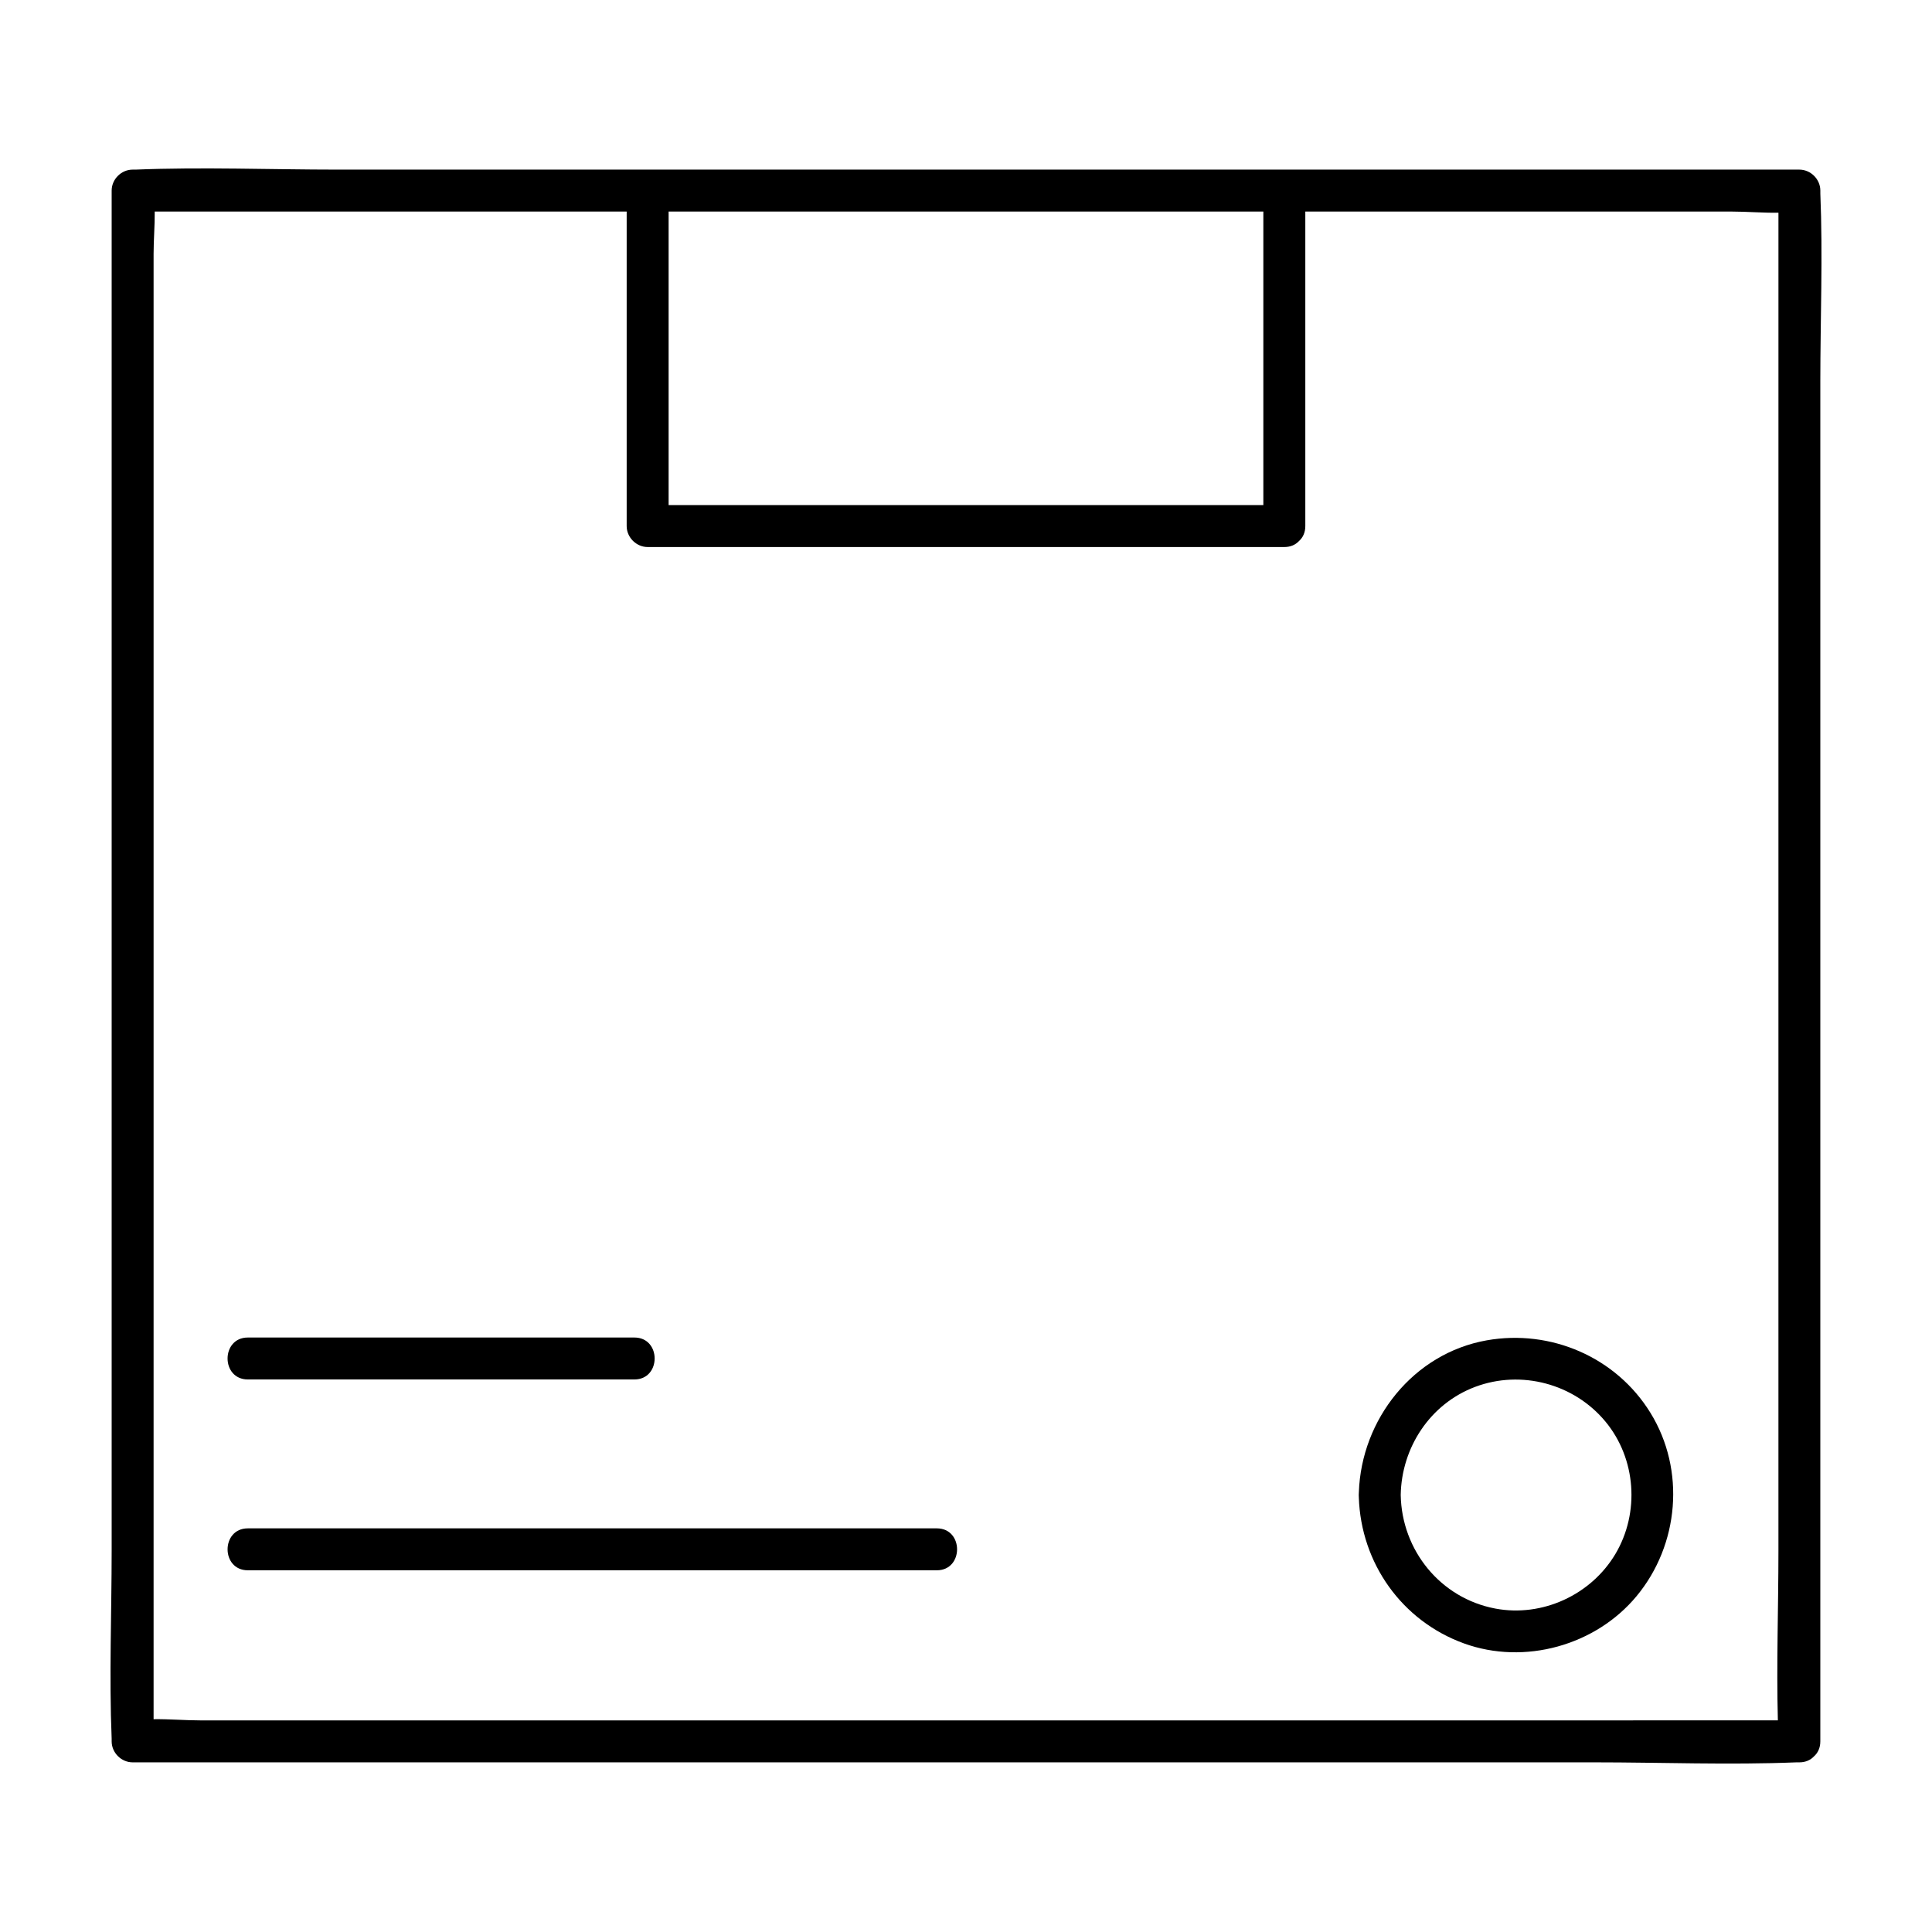 <?xml version="1.0" encoding="UTF-8"?>
<!-- Uploaded to: SVG Find, www.svgrepo.com, Generator: SVG Find Mixer Tools -->
<svg fill="#000000" width="800px" height="800px" version="1.1" viewBox="144 144 512 512" xmlns="http://www.w3.org/2000/svg">
 <g>
  <path d="m626.41 195.21c-0.012-0.23 0-0.469 0-0.699 0-3.004-2.543-5.559-5.562-5.559h-387.3c-17.836 0-35.84-0.719-53.664 0-0.242 0.012-0.488 0-0.734 0-3.004 0-5.559 2.543-5.559 5.559v360.38c0 16.574-0.684 33.316 0 49.887 0.012 0.23 0 0.469 0 0.699 0 3.008 2.543 5.562 5.559 5.562h387.3c17.836 0 35.836 0.727 53.66 0 0.246-0.012 0.492 0 0.734 0 1.707 0 3.004-0.637 3.891-1.598 1.004-0.891 1.668-2.207 1.668-3.961v-360.38c0.004-16.578 0.688-33.32 0.004-49.887zm-253.68 4.852h106.07v77.793h-157.61v-77.793zm204.07 399.86h-379.67c-3.988 0-8.277-0.371-12.426-0.316v-388.34c0-3.598 0.328-7.457 0.301-11.203h125.07v83.348c0 3.004 2.551 5.559 5.562 5.559h168.73c1.703 0 2.996-0.637 3.891-1.598 0.996-0.891 1.664-2.211 1.664-3.961v-83.348h112.96c3.988 0 8.277 0.371 12.426 0.316v133.12l-0.004 118.73v102.65c0 14.957-0.543 30.051-0.152 45.031h-38.348z"/>
  <path d="m537.96 499.21c-19.434 3.465-33.188 20.93-33.848 40.254-0.023 0.227-0.035 0.457-0.031 0.707-0.004 0.238 0.004 0.465 0.023 0.684 0.574 17.391 11.383 32.688 27.852 38.664 16.047 5.82 34.902 0.562 45.762-12.535 11.273-13.598 13.012-33.406 3.672-48.559-9.098-14.781-26.43-22.234-43.43-19.215zm34.156 56.578c-6.438 10.852-19.363 16.844-31.816 14.504-14.566-2.734-24.836-15.438-25.094-30.121 0.223-12.57 7.789-24.141 19.719-28.633 12.223-4.594 26.242-0.832 34.551 9.215 8.125 9.824 9.113 24.117 2.641 35.035z"/>
  <path d="m209.68 509.57h102.44c7.152 0 7.164-11.113 0-11.113h-102.44c-7.156 0-7.164 11.113 0 11.113z"/>
  <path d="m392.27 549.03h-182.59c-7.148 0-7.164 11.113 0 11.113h182.59c7.148 0 7.16-11.113-0.004-11.113z"/>
 </g>
</svg>